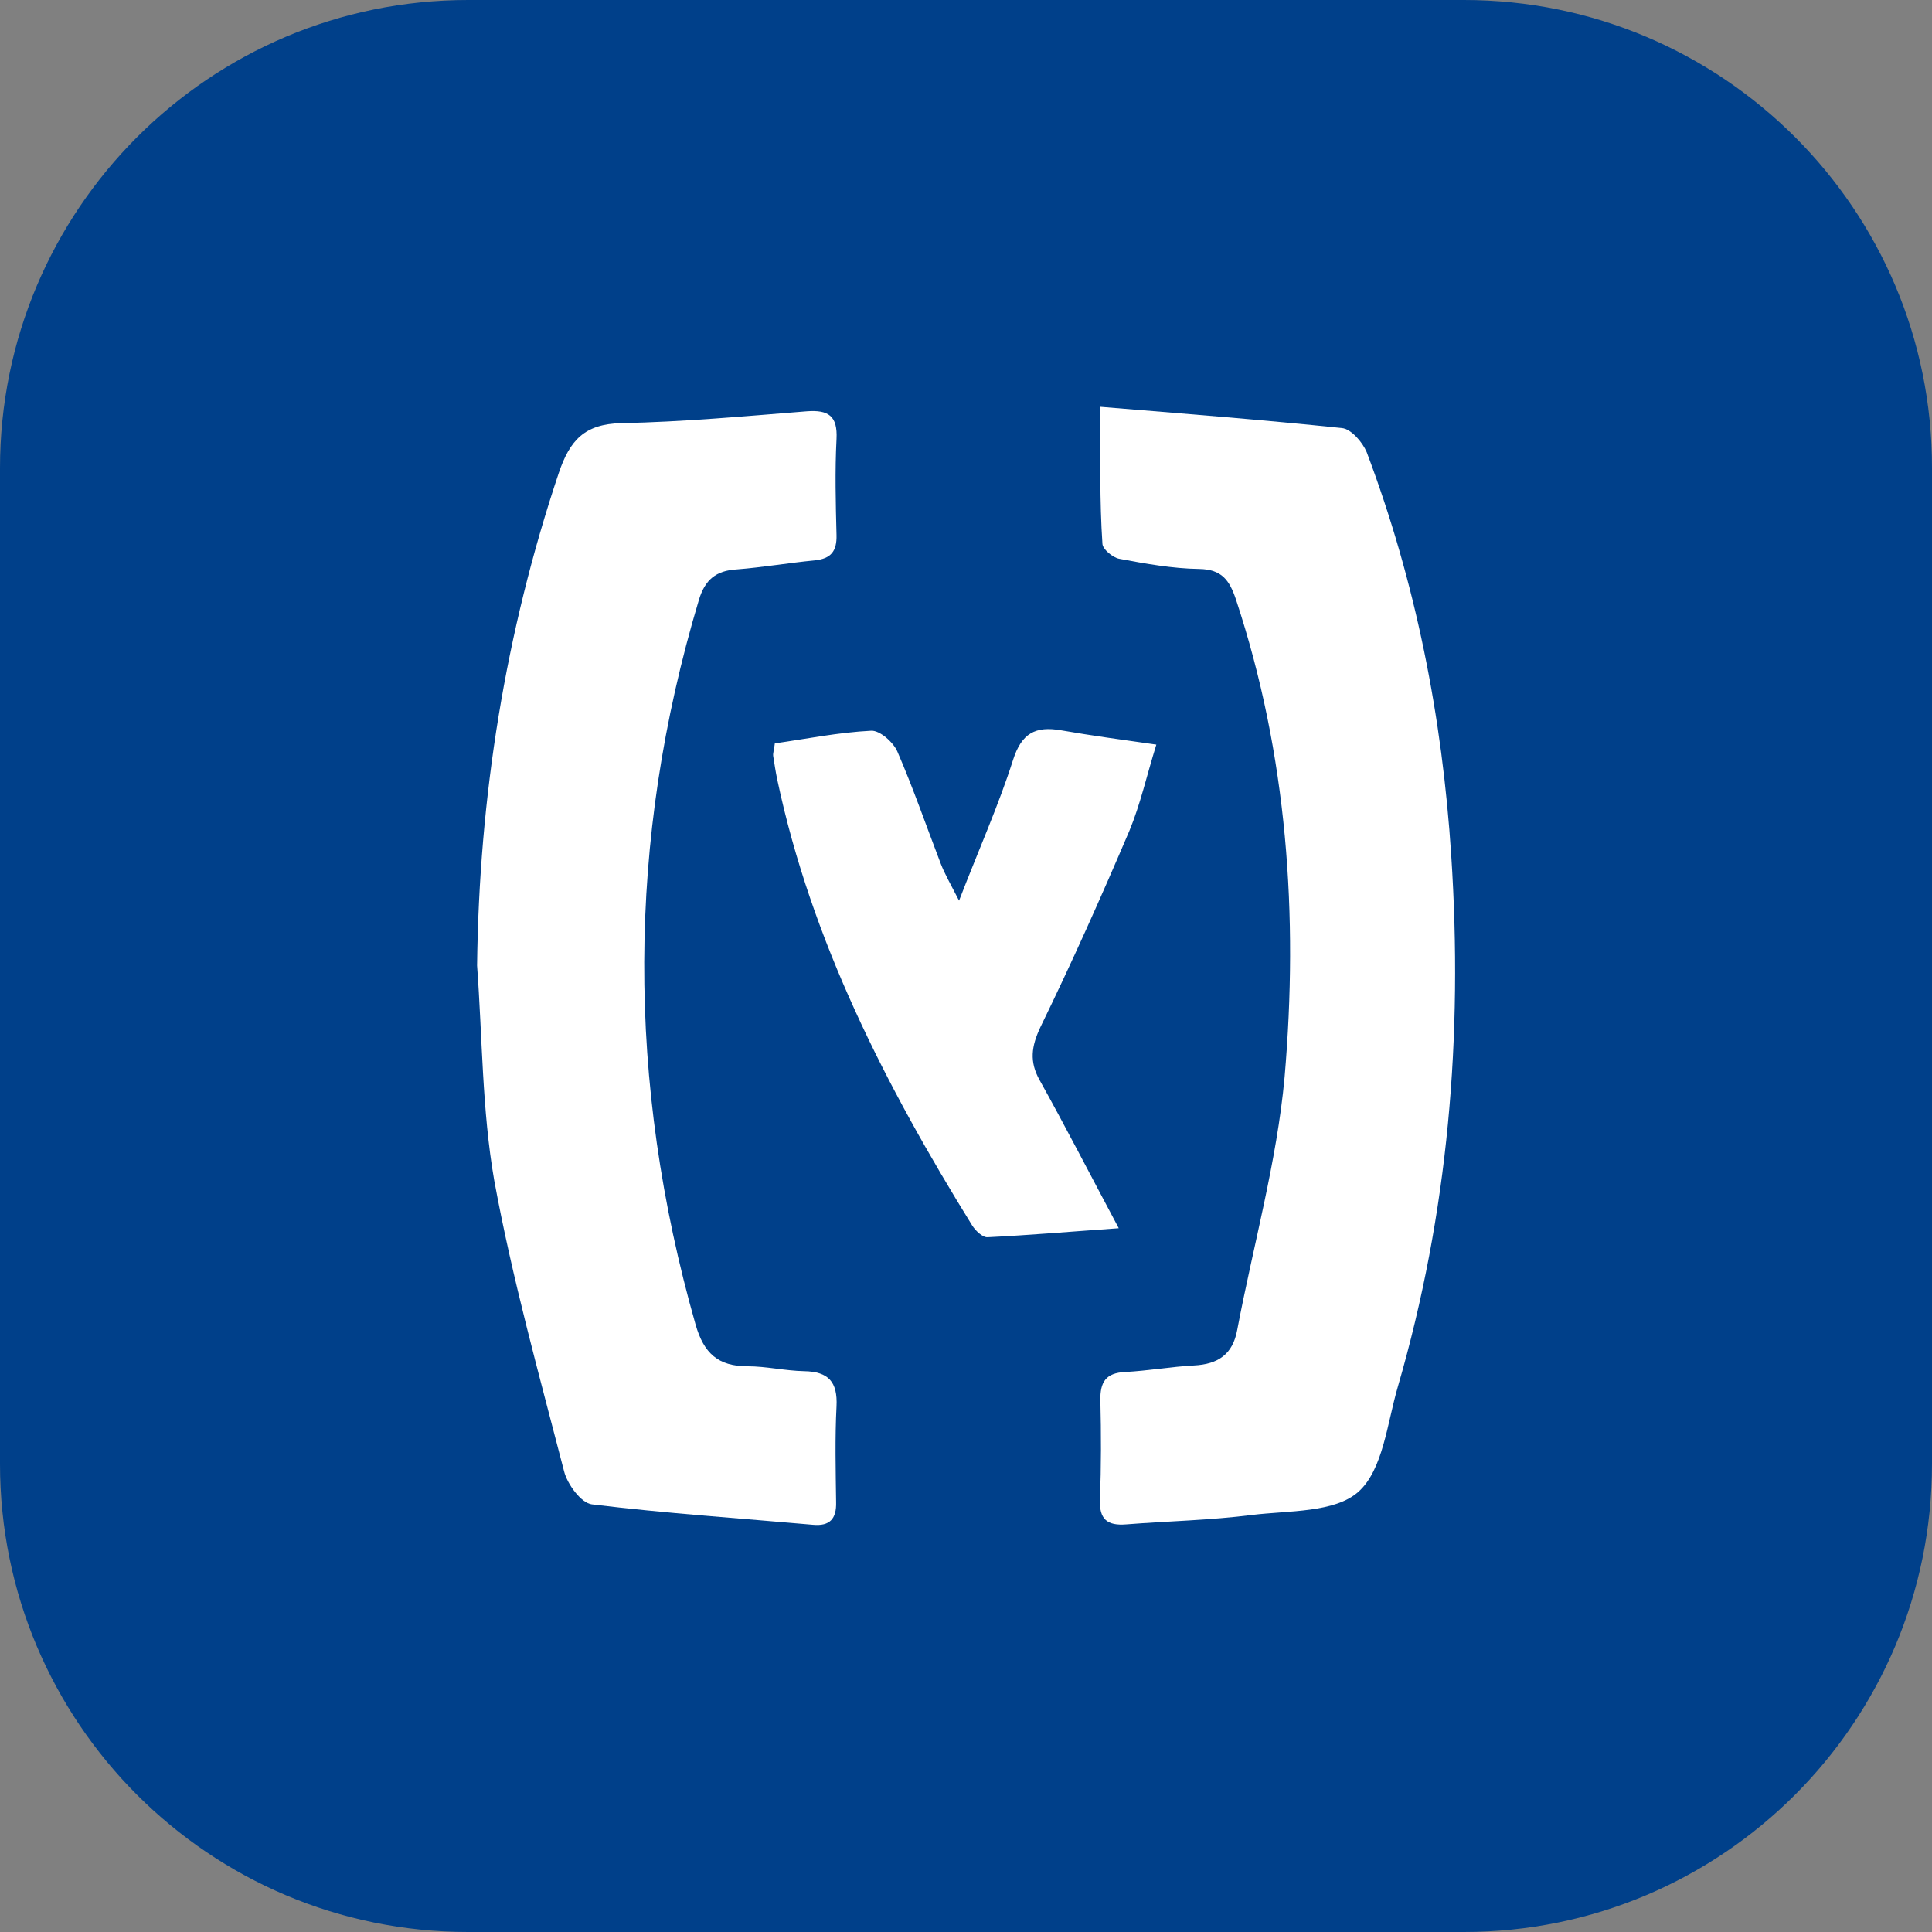 <?xml version="1.0" encoding="utf-8"?>
<!-- Generator: Adobe Illustrator 28.1.0, SVG Export Plug-In . SVG Version: 6.00 Build 0)  -->
<svg version="1.1" id="Capa_1" xmlns="http://www.w3.org/2000/svg" xmlns:xlink="http://www.w3.org/1999/xlink" x="0px" y="0px"
	 viewBox="0 0 473 473" style="enable-background:new 0 0 473 473;" xml:space="preserve">
<rect x="0" y="0" width="473" height="473" fill="#808080" stroke="none"/>
<style type="text/css">
	.st0{fill:#00408A;}
	.st1{fill:#FFFFFF;}
</style>
<g>
	<path class="st0" d="M358.4,0H114.6C51.3,0,0,51.3,0,114.6v243.8C0,421.7,51.3,473,114.6,473h243.8c63.3,0,114.6-51.3,114.6-114.6
		V114.6C473.1,51.3,421.7,0,358.4,0z"/>
	<g>
		<path class="st1" d="M116.8,236.4c0.5-41.3,6.9-81.5,20-120.6c2.7-8,6.3-12,15.3-12.2c15.1-0.3,30.3-1.7,45.4-2.9
			c5.3-0.4,7.6,1.1,7.3,6.8c-0.4,7.8-0.2,15.7,0,23.5c0.1,3.9-1.3,5.8-5.4,6.2c-6.3,0.6-12.6,1.7-19,2.2c-5.1,0.3-7.8,2.5-9.3,7.5
			c-17.7,59.1-17.7,118.1-0.8,177.4c2,7,5.5,10.2,12.7,10.2c4.6,0,9.2,1.1,13.9,1.2c5.9,0.1,8.2,2.6,7.9,8.6
			c-0.4,7.8-0.2,15.7-0.1,23.5c0.1,4-1.5,5.9-5.7,5.5c-18-1.6-36.1-2.8-54.1-5c-2.6-0.3-6-4.9-6.8-8.1
			c-6.1-23.6-12.7-47.2-17.1-71.2C118,271.8,118.1,253.9,116.8,236.4z"/>
		<path class="st1" d="M269.4,99.6c20.7,1.7,39.9,3.2,59.1,5.2c2.3,0.2,5.1,3.5,6.1,5.9c12,31.8,18.5,64.8,20.7,98.8
			c2.9,44.1-0.7,87.5-13.1,130.1c-2.6,8.9-3.6,20.2-9.6,25.6c-5.8,5.2-17.1,4.6-26.1,5.7c-10.2,1.3-20.5,1.5-30.7,2.3
			c-4.8,0.4-6.7-1.3-6.5-6.1c0.3-8.1,0.3-16.2,0.1-24.2c-0.1-4.5,1.3-6.8,6.1-7c5.6-0.3,11.2-1.3,16.8-1.6c5.9-0.3,9.5-2.7,10.6-8.7
			c3.9-20.6,9.7-41.1,11.6-61.9c3.4-39.5,0.7-78.8-11.9-116.9c-1.6-4.8-3.5-7.4-9-7.5c-6.6-0.1-13.2-1.3-19.6-2.5
			c-1.6-0.3-4.1-2.4-4.1-3.7C269.2,122.7,269.4,112.2,269.4,99.6z"/>
		<path class="st1" d="M234.8,220.5c4.9-12.7,9.7-23.4,13.2-34.4c2.1-6.6,5.5-8.4,11.8-7.3c7.4,1.3,14.9,2.3,23.3,3.5
			c-2.4,7.7-3.9,14.6-6.6,21.1c-6.9,16.2-14.1,32.3-21.8,48.1c-2.2,4.7-2.7,8.4-0.2,12.9c6.3,11.3,12.2,22.8,19.4,36.3
			c-11.5,0.8-21.8,1.7-32.1,2.2c-1.2,0.1-3-1.6-3.8-2.9c-21.1-34.1-39.3-69.5-47.7-109.1c-0.4-1.9-0.7-3.9-1-5.8
			c-0.1-0.7,0.2-1.4,0.4-3.1c7.7-1.1,15.6-2.7,23.6-3.1c2.1-0.1,5.4,2.8,6.4,5.1c3.9,9,7.1,18.3,10.6,27.4
			C231.3,214,232.6,216.2,234.8,220.5z"/>
	</g>
</g>
</svg>
